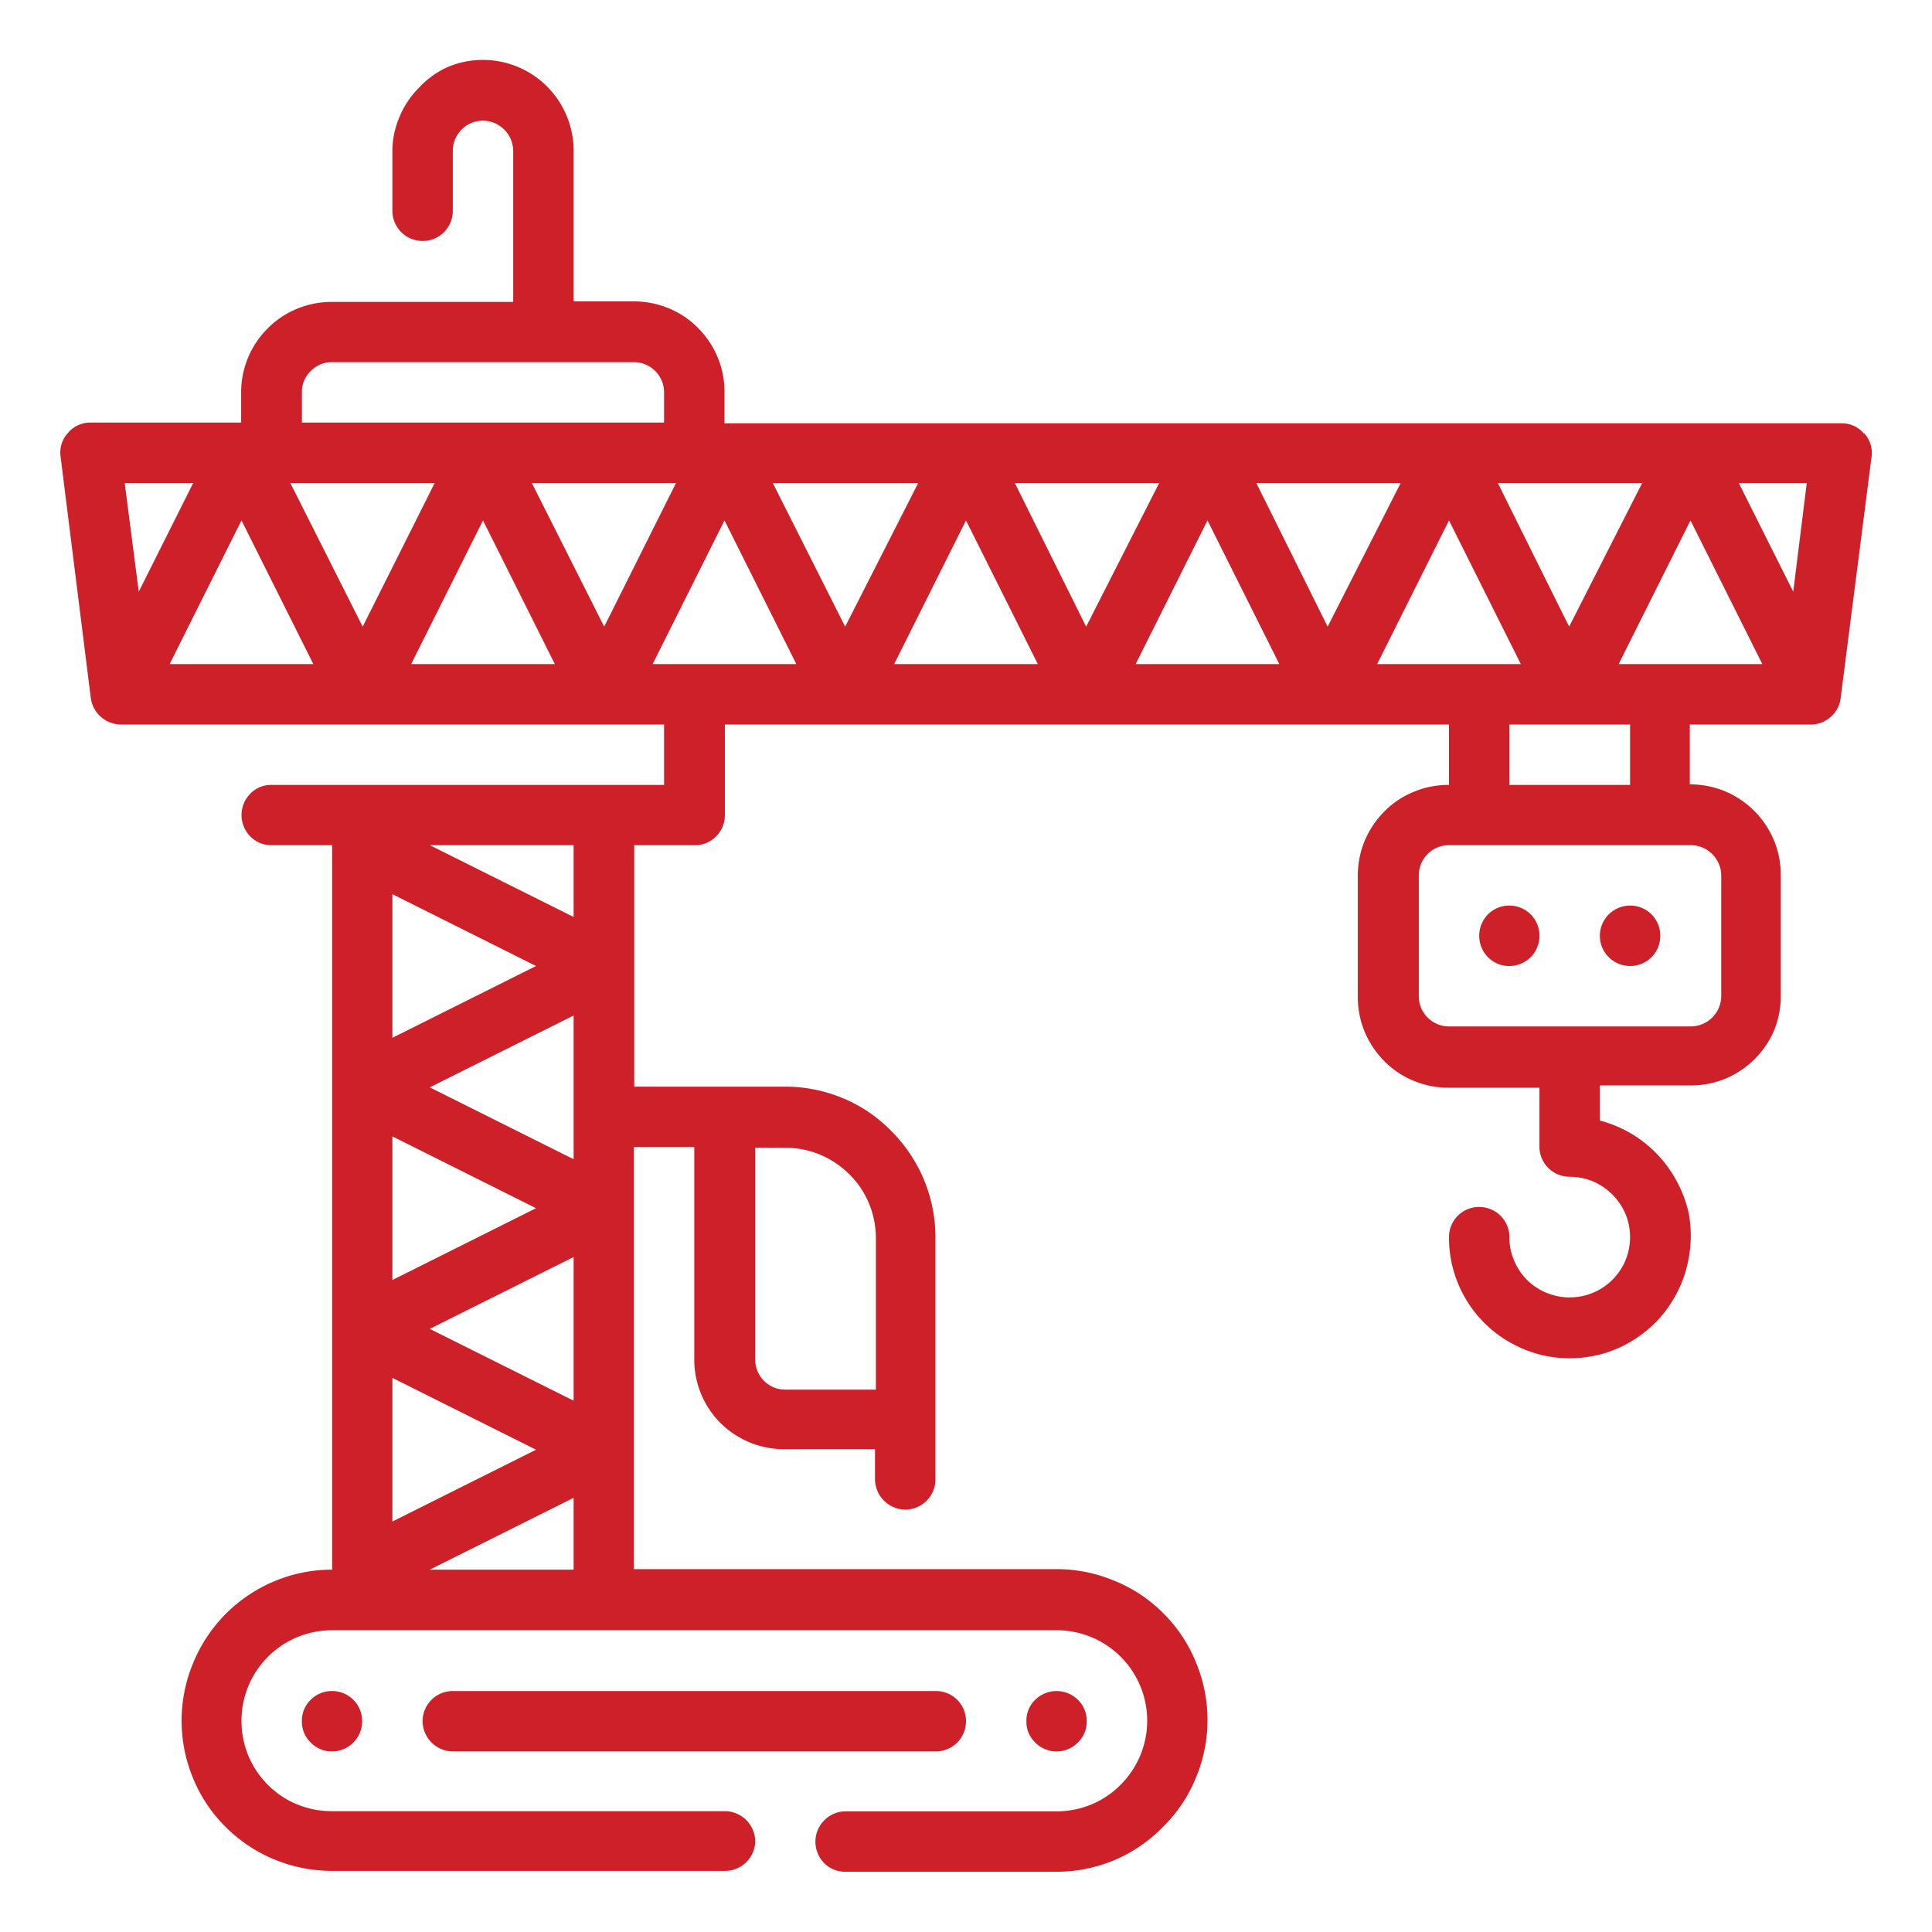 <?xml version="1.0" encoding="UTF-8"?>
<svg xmlns="http://www.w3.org/2000/svg" xmlns:xlink="http://www.w3.org/1999/xlink" id="Layer_1" data-name="Layer 1" viewBox="0 0 110 110">
  <defs>
    <style>.cls-1{fill:none;}.cls-2{clip-path:url(#clip-path);}.cls-3{fill:#ce2029;}</style>
    <clipPath id="clip-path">
      <rect class="cls-1" width="110" height="110"></rect>
    </clipPath>
  </defs>
  <g class="cls-2">
    <path class="cls-3" d="M92.16,37.81l4.09-8.18,4.09,8.18Zm.65,6.88H85.94V41.25h6.87ZM98,49.84v6.88a1.74,1.74,0,0,1-1.72,1.72H82.5a1.72,1.72,0,0,1-1.72-1.72V49.84a1.72,1.72,0,0,1,1.72-1.72H96.25A1.74,1.74,0,0,1,98,49.84ZM82.5,29.63l4.09,8.18H78.41ZM64.66,37.81l4.09-8.18,4.09,8.18Zm-13.75,0L55,29.63l4.09,8.18Zm-13.75,0,4.09-8.18,4.09,8.18Zm-13.75,0,4.09-8.18,4.09,8.18Zm-13.75,0,4.09-8.18,4.09,8.18ZM11,27.5l-3.1,6.19L7.1,27.5Zm13.75,0-4.1,8.18L16.53,27.5Zm13.74,0-4.09,8.18L30.28,27.5ZM17.19,22.34a1.62,1.62,0,0,1,.5-1.21,1.65,1.65,0,0,1,1.22-.51H36.09a1.72,1.72,0,0,1,1.72,1.72v1.72H17.19ZM52.28,27.5l-4.16,8.18L44,27.5ZM66,27.5l-4.16,8.18L57.78,27.5Zm13.75,0-4.16,8.18L71.53,27.5Zm13.75,0-4.16,8.18L85.28,27.5Zm8.6,6.19L99,27.5h3.87ZM32.66,52.21l-8.19-4.09h8.19ZM24.47,89.37l8.19-4.09v4.09ZM22.34,59.09V50.91L30.52,55ZM32.66,66l-8.19-4.09,8.19-4.09Zm-8.19,9.66,8.19-4.09v8.18Zm-2.13,2.79,8.18,4.09-8.18,4.09Zm0-13.75,8.18,4.09-8.18,4.09Zm22.35.65a5.13,5.13,0,0,1,2,.39,5.27,5.27,0,0,1,1.67,1.12,5,5,0,0,1,1.12,1.67,5.18,5.18,0,0,1,.39,2v8.59H44.69A1.71,1.71,0,0,1,43,77.34v-12Zm61.44-40.66a1.64,1.64,0,0,0-1.29-.59H41.25V22.34a5.13,5.13,0,0,0-.39-2,5.27,5.27,0,0,0-1.12-1.67,5,5,0,0,0-1.67-1.12,5.18,5.18,0,0,0-2-.39H32.66V8.59a5.14,5.14,0,0,0-.4-2,5.16,5.16,0,0,0-6.73-2.79A5,5,0,0,0,23.85,5a5.08,5.08,0,0,0-1.11,1.67,5,5,0,0,0-.4,2V12a1.72,1.72,0,0,0,1.72,1.72A1.71,1.71,0,0,0,25.78,12V8.59A1.72,1.72,0,0,1,27.5,6.87a1.74,1.74,0,0,1,1.72,1.72v8.6H18.91a5.14,5.14,0,0,0-2,.39,5,5,0,0,0-1.67,1.12,5.12,5.12,0,0,0-1.51,3.64v1.72H5.16a1.64,1.64,0,0,0-1.29.59A1.64,1.64,0,0,0,3.45,26L5.17,39.74a1.74,1.74,0,0,0,1.7,1.51H37.81v3.44H15.47a1.64,1.64,0,0,0-1.22.5,1.73,1.73,0,0,0,0,2.43,1.64,1.64,0,0,0,1.22.5h3.44V89.37a8.44,8.44,0,0,0-3.29.66A8.55,8.55,0,0,0,11,94.68a8.53,8.53,0,0,0,0,6.58A8.28,8.28,0,0,0,12.83,104a8.5,8.5,0,0,0,2.79,1.87,8.62,8.62,0,0,0,3.29.65H41.25A1.72,1.72,0,0,0,43,104.84a1.74,1.74,0,0,0-1.72-1.72H18.91a5.14,5.14,0,0,1-2-.39,5,5,0,0,1-1.67-1.12A5.12,5.12,0,0,1,13.75,98a5.18,5.18,0,0,1,.39-2,5.15,5.15,0,0,1,4.77-3.18H60.15a5.15,5.15,0,0,1,3.65,8.8,5,5,0,0,1-1.67,1.12,5.14,5.14,0,0,1-2,.39h-12a1.73,1.73,0,0,0-1.21,2.94,1.66,1.66,0,0,0,1.21.5h12a8.62,8.62,0,0,0,3.29-.65A8.4,8.4,0,0,0,66.23,104a8.28,8.28,0,0,0,1.86-2.78,8.53,8.53,0,0,0,0-6.58,8.33,8.33,0,0,0-1.86-2.79A8.23,8.23,0,0,0,63.44,90a8.44,8.44,0,0,0-3.29-.66H36.09V65.31h3.44v12A5.12,5.12,0,0,0,41,81a5.27,5.27,0,0,0,1.67,1.12,5.18,5.18,0,0,0,2,.39h5.15v1.72a1.74,1.74,0,0,0,1.72,1.72,1.72,1.72,0,0,0,1.72-1.72V70.47a8.54,8.54,0,0,0-2.52-6.08A8.28,8.28,0,0,0,48,62.53a8.48,8.48,0,0,0-3.29-.66h-8.6V48.12h3.44a1.64,1.64,0,0,0,1.22-.5,1.68,1.68,0,0,0,.5-1.21V41.25H82.5v3.44a5.09,5.09,0,0,0-2,.39,5,5,0,0,0-1.68,1.12,5.27,5.27,0,0,0-1.12,1.67,5.13,5.13,0,0,0-.39,2v6.88a5.13,5.13,0,0,0,.39,2,5.27,5.27,0,0,0,1.12,1.67,5,5,0,0,0,1.68,1.12,5.09,5.09,0,0,0,2,.39h5.15v3.44A1.72,1.72,0,0,0,89.37,67a3.49,3.49,0,0,1,1.32.26,3.52,3.52,0,0,1,1.86,1.86,3.46,3.46,0,0,1,0,2.63,3.39,3.39,0,0,1-.75,1.12,3.45,3.45,0,0,1-3.74.74,3.35,3.35,0,0,1-1.86-1.86,3.29,3.29,0,0,1-.26-1.31,1.72,1.72,0,0,0-1.72-1.72,1.71,1.71,0,0,0-1.72,1.72,6.85,6.85,0,0,0,3.83,6.18,6.75,6.75,0,0,0,2.45.69,7,7,0,0,0,2.53-.25,6.83,6.83,0,0,0,2.26-1.16A6.67,6.67,0,0,0,95.26,74a6.8,6.8,0,0,0,.89-2.38,7,7,0,0,0,0-2.54,7.16,7.16,0,0,0-1-2.36,6.94,6.94,0,0,0-4.06-2.92v-2h5.16a5.13,5.13,0,0,0,2-.39A5.2,5.2,0,0,0,101,58.69a5.13,5.13,0,0,0,.39-2V49.84a5.13,5.13,0,0,0-.39-2,5.2,5.2,0,0,0-2.79-2.79,5.13,5.13,0,0,0-2-.39V41.25h6.87a1.68,1.68,0,0,0,1.15-.43,1.65,1.65,0,0,0,.57-1.08L106.56,26a1.65,1.65,0,0,0-.43-1.34Z"></path>
    <path class="cls-3" d="M55,98a1.71,1.71,0,0,0-1.72-1.72H25.78A1.72,1.72,0,0,0,24.06,98a1.74,1.74,0,0,0,1.72,1.72h27.5A1.72,1.72,0,0,0,55,98Z"></path>
    <path class="cls-3" d="M61.87,98a1.62,1.62,0,0,1-.5,1.21,1.7,1.7,0,0,1-2.43,0,1.62,1.62,0,0,1-.5-1.21,1.64,1.64,0,0,1,.5-1.22,1.73,1.73,0,0,1,2.43,0A1.64,1.64,0,0,1,61.87,98Z"></path>
    <path class="cls-3" d="M20.62,98a1.72,1.72,0,0,1-1.71,1.72,1.65,1.65,0,0,1-1.22-.51,1.62,1.62,0,0,1-.5-1.21,1.64,1.64,0,0,1,.5-1.22,1.68,1.68,0,0,1,1.22-.5A1.71,1.71,0,0,1,20.62,98Z"></path>
    <path class="cls-3" d="M87.65,53.28A1.71,1.71,0,0,1,85.94,55a1.68,1.68,0,0,1-1.22-.5,1.74,1.74,0,0,1,0-2.44,1.68,1.68,0,0,1,1.22-.5,1.71,1.71,0,0,1,1.71,1.72Z"></path>
    <path class="cls-3" d="M94.53,53.28A1.71,1.71,0,0,1,92.81,55a1.72,1.72,0,0,1,0-3.44,1.71,1.71,0,0,1,1.72,1.72Z"></path>
  </g>
</svg>

